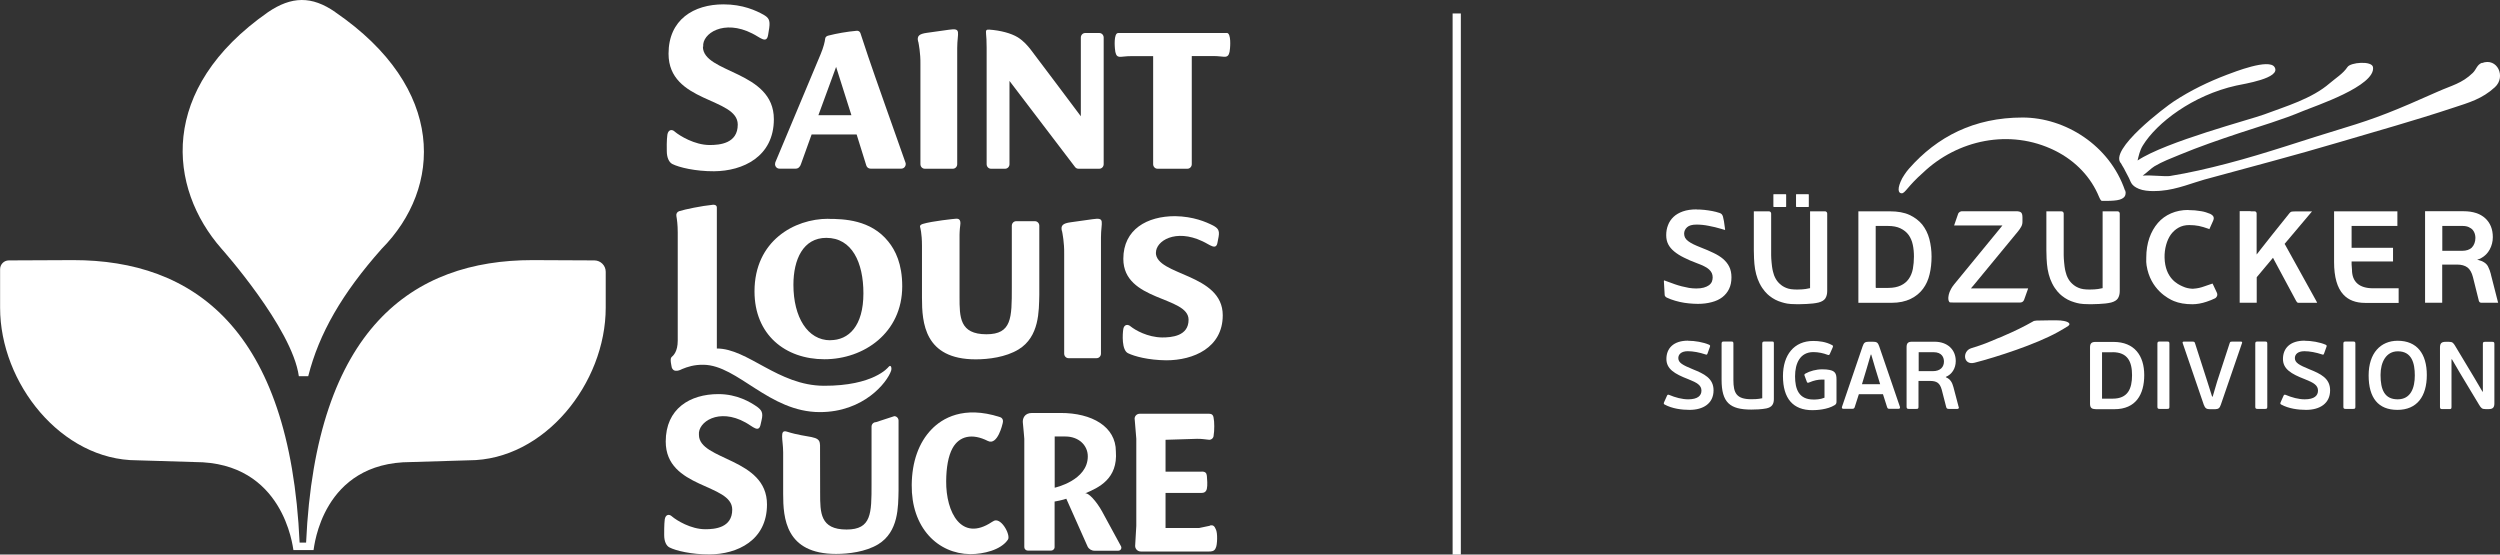 <?xml version="1.0" encoding="UTF-8"?>
<svg id="Calque_2" data-name="Calque 2" xmlns="http://www.w3.org/2000/svg" viewBox="0 0 258.25 57.28">
  <rect x="0" y="0" width="258.25" height="57.28" fill="#333333" stroke="none"/>
  <defs>
    <style>
      .cls-1 {
        fill: none;
        stroke: #fff;
        stroke-miterlimit: 10;
        stroke-width: .85px;
      }

      .cls-2, .cls-3 {
        fill: #fff;
        stroke-width: 0px;
      }

      .cls-3 {
        fill-rule: evenodd;
      }
    </style>
  </defs>
  <g id="Calque_1-2" data-name="Calque 1">
    <g>
      <g>
        <path class="cls-2" d="m55,26.87c-12.35,0-22.37,7.03-23.38,29.18h-.67c-1.01-22.15-11.02-29.18-23.38-29.18l-6.66.03c-.5,0-.9.41-.9.91v3.98c0,7.79,6.33,15.76,14.14,15.76l5.97.18c9.2,0,10.12,8.79,10.19,9.09h2.08c.07-.3.87-9.09,10.07-9.09l5.97-.18c7.81,0,14.14-7.97,14.14-15.76v-3.72c0-.64-.52-1.16-1.16-1.17l-6.41-.03Z"/>
        <path class="cls-2" d="m34.65,1.26c-2.45-1.71-4.54-1.65-6.97,0-11.36,7.94-10.33,18.14-4.79,24.44,0,0,7.29,8.17,7.98,13.16h.97c1.12-4.41,3.48-8.53,7.59-13.16,6.25-6.31,6.71-16.56-4.79-24.44Z"/>
      </g>
      <g>
        <path class="cls-2" d="m72.2,44.91c-.13-1.3,2.04-2.81,4.81-1.27.76.41,1.39,1.14,1.57.17l.09-.4c.2-.82-.03-1.06-.46-1.39-.71-.49-2.07-1.31-4-1.31-2.93,0-5.44,1.5-5.44,4.9,0,4.9,6.87,4.31,6.87,7.03,0,1.88-1.79,2.03-2.78,2.03-1.5,0-2.97-.92-3.43-1.31-.3-.29-.67-.23-.76.28-.07.5-.06,1.49-.06,1.63,0,.68.23,1.12.55,1.28.65.34,2.3.73,4.14.72,2.86-.02,5.93-1.44,5.93-5.16,0-4.83-7.03-4.53-7.03-7.19"/>
        <path class="cls-2" d="m84.71,45.94c0,1.1.01,5,.01,5,0,2.03,0,3.76,2.73,3.76,2.58,0,2.58-1.66,2.58-4.69v-5.94c0-.25.2-.46.45-.46l1.9-.62c.24,0,.44.21.44.46v7.25c-.04,1.64.02,4.23-2.11,5.53-1.3.78-3.05.99-4.35.99-5.22,0-5.46-3.71-5.46-6.2,0,0,0-3.77,0-4.29,0-1.29-.42-2.4.39-2.14,2.23.71,3.41.33,3.41,1.35Z"/>
        <path class="cls-2" d="m102.54,53.88s0,0,0,0c-.03,0-.06.03-.09.05-3.13,2.08-4.74-.99-4.71-4.23.01-1.39.21-2.59.66-3.41.7-1.25,2.02-1.56,3.64-.74,1.02.52,1.53-1.8,1.53-1.8.15-.51-.19-.64-.29-.67-3.76-1.21-5.96.14-7.05,1.27-1.32,1.36-2.03,3.35-2.05,5.75-.02,2.13.6,3.95,1.78,5.25,1.09,1.2,2.6,1.87,4.25,1.89h.05c1.3,0,3.13-.41,3.86-1.5.32-.47-.79-2.53-1.59-1.85Z"/>
        <path class="cls-2" d="m113.89,52.91c-.64-1.17-1.49-2.07-1.81-1.94,1.44-.6,3.4-1.51,3.19-4.34,0-2.55-2.46-3.98-5.72-3.97h-2.95c-.8,0-.98.62-.94.99.07.66.15,1.68.15,1.68v11.19c0,.2.17.36.38.36h2.37c.21,0,.38-.16.38-.36v-4.71c.76-.13,1.21-.29,1.21-.29l2.2,4.94c.13.26.41.43.71.43h2.45c.25,0,.4-.25.29-.46l-1.92-3.53Zm-1.52-5.77c0,2.5-3.42,3.24-3.42,3.24v-5.29h1.11c1.33,0,2.31.87,2.31,2.06Z"/>
        <path class="cls-2" d="m124.98,54.31l-1.1.23h-3.48v-3.62h3.69c.24,0,.5-.06.58-.44.08-.34.03-1,0-1.32-.03-.3-.16-.47-.59-.44h-3.68v-3.29l3.24-.1c.22,0,.43,0,.65.03l.62.07c.25,0,.46-.2.46-.46.09-.46.08-1.47,0-1.77-.03-.33-.2-.46-.46-.46h-7.18c-.34,0-.59.31-.51.64l.16,1.94v9l-.12,2.07c0,.32.26.58.59.58h7.05c.21,0,.56,0,.69-.38.16-.27.21-1.57,0-1.92-.11-.27-.25-.49-.62-.38Z"/>
        <path class="cls-2" d="m85.55,22.6c-3.49,0-7.61,2.28-7.61,7.5,0,4.47,3.17,7.01,7.23,7.01s8.03-2.72,8.03-7.54c0-2.3-.7-3.71-1.44-4.62-1.8-2.25-4.58-2.34-6.21-2.34m.22,12.54c-2.35,0-3.81-2.39-3.81-5.73,0-2.63,1.01-4.85,3.4-4.85,2.65,0,3.83,2.54,3.83,5.73,0,3.38-1.52,4.84-3.42,4.84"/>
        <path class="cls-2" d="m69.37,37.88c.19.76,1.01.28,1.1.24.53-.22,1.24-.46,2.21-.44,3.54.05,6.77,4.89,12.01,4.89,4.53,0,6.95-3.06,7.36-4.27.09-.26,0-.73-.29-.37,0,0-1.5,1.94-6.66,1.92-4.72-.02-7.84-3.85-11.05-3.85v-14.56c0-.26-.25-.3-.39-.29-1.21.12-2.92.48-3.49.66-.22.07-.34.26-.3.5.06.34.14.9.14,1.69,0,1.36,0,11.19,0,11.19,0,1.13-.45,1.54-.64,1.7-.2.16.01.98.01.98"/>
        <path class="cls-2" d="m84.54,11.9l1.83-4.99,1.58,4.99h-3.41Zm3.95-8.72c-1,.09-2.08.28-2.89.49-.13.03-.33.09-.36.33-.03.29-.17.89-.47,1.6-.43,1.02-4.68,11.17-4.68,11.17-.02.06-.03.12-.03.18,0,.26.2.47.45.47h1.7c.25,0,.45-.2.53-.47l1.1-3.06h4.65l1,3.21c.06.19.23.32.43.32h3.19c.25,0,.45-.21.45-.47,0-.05,0-.1-.02-.14-.78-2.2-3.4-9.59-3.85-10.95l-.81-2.44s-.09-.27-.39-.24Z"/>
        <path class="cls-2" d="m99.19,23.3c-.06.41-.07.95-.07.95v6.43c0,2.08,0,3.85,2.78,3.85,2.62,0,2.62-1.7,2.62-4.8v-6.41c0-.26.2-.47.45-.47h1.94c.25,0,.45.21.45.47v7.12c-.04,1.68.02,4.34-2.15,5.66-1.32.8-3.1,1.02-4.42,1.02-5.31,0-5.55-3.8-5.55-6.35v-5.38c0-1.32-.19-1.92-.19-1.92-.07-.2.14-.3.28-.34.95-.29,3.26-.53,3.46-.54.18,0,.51.02.4.71Z"/>
        <path class="cls-2" d="m72.64,4.82c-.13-1.35,2.13-2.86,5.07-1.36.81.39,1.49,1.13,1.64.12l.11-.68c.12-.87-.09-1.08-.57-1.37-.79-.44-2.15-1.08-4.16-1.08-3.05,0-5.67,1.56-5.67,5.1,0,5.1,7.15,4.49,7.15,7.32,0,1.96-1.87,2.11-2.9,2.11-1.56,0-3.1-.96-3.58-1.36-.31-.31-.7-.24-.79.29-.08.52-.07,1.55-.06,1.69,0,.7.24,1.17.57,1.34.68.35,2.39.76,4.31.75,2.98-.02,6.18-1.5,6.18-5.38,0-5.03-7.33-4.72-7.33-7.49"/>
        <path class="cls-2" d="m119.41,26.11c-.02-1.21,2.01-2.51,4.8-1.19.77.35,1.42.99,1.56.12l.11-.57c.13-.71-.1-.91-.56-1.17-.75-.38-2.04-.94-3.94-.97h0c-2.87,0-5.34,1.35-5.34,4.41,0,4.41,6.74,3.84,6.74,6.29,0,1.7-1.76,1.83-2.73,1.83-1.51-.02-2.78-.76-3.24-1.13-.3-.27-.68-.22-.77.24-.09.54-.18,2.21.49,2.52.66.32,2.08.71,3.95.73,2.81,0,5.83-1.3,5.83-4.65,0-4.34-6.91-4.08-6.91-6.48Z"/>
        <path class="cls-2" d="m109.71,23.88c.04.22.24,1.17.22,2.34,0,.73,0,10.31,0,10.31,0,.26.2.47.45.47h2.9c.25,0,.45-.21.45-.47h0s0-11.26,0-12c0-1.61.49-2.09-.84-1.89l-2.28.32c-.82.11-1.07.33-.91.93"/>
        <path class="cls-2" d="m94.86,4.31c.04.22.24,1.17.22,2.34,0,.73,0,10.31,0,10.31,0,.26.2.47.45.47h2.9c.25,0,.45-.21.45-.47h0s0-11.26,0-12c0-1.61.49-2.09-.84-1.89l-2.28.32c-.82.11-1.07.33-.91.93"/>
        <path class="cls-2" d="m102.19,3.06c1.15.08,2.25.37,2.94.79.63.39,1.05.91,1.3,1.22.35.44,5.22,6.94,5.22,6.94V3.88c0-.26.2-.47.45-.47h1.46c.25,0,.45.21.45.47v13.08c0,.26-.2.47-.45.47h-2.16c-.14,0-.27-.07-.35-.18l-6.77-8.89v8.6c0,.26-.2.47-.45.47h-1.46c-.25,0-.45-.21-.45-.47V4.95c0-.72-.03-1.17-.06-1.45-.04-.39.03-.46.32-.44Z"/>
        <path class="cls-2" d="m126.73,3.41h-11.22c-.5,0-.34,1.59-.34,1.59.02.29.06.48.12.61.19.45.62.18,1.56.19h2.27s0,11.16,0,11.16c0,.26.2.47.45.47h3.09c.25,0,.45-.21.45-.47V5.79h2.27c.94,0,1.36.26,1.56-.19.06-.13.1-.32.12-.61,0,0,.16-1.59-.34-1.59Z"/>
      </g>
    </g>
    <path class="cls-2" d="m212.94,33.11c-.55-.05-1.91,0-2.32,0-.17,0-.33,0-.49.04-.03,0-.09.03-.09.04-.95.54-1.95,1.03-3.03,1.49-.1.05-.16.07-.16.07h.02c-.17.06-.34.13-.51.2-1.04.44-1.37.6-2.73,1.02-.95.29-.85,1.8.34,1.5,2.33-.6,6.34-1.91,8.58-3.15.28-.15.47-.26.61-.35.17-.1.33-.2.49-.3.38-.3-.19-.51-.72-.55Z"/>
    <path class="cls-2" d="m219.51,19.67c-1.59-4.66-6.18-7.53-10.58-7.53-5,0-8.82,1.98-11.72,5.27-.05.05-.15.17-.24.29-.12.14-.41.6-.48.73-.52,1.02-.43,1.54-.04,1.54.35,0,.62-.74,2.2-2.13,3.53-3.37,8.95-4.59,13.61-2.29,2.22,1.1,3.76,2.82,4.56,4.76.12.27.2.44.32.44.03,0,.38,0,.53,0,.44,0,.98-.03,1.3-.13.59-.19.6-.5.61-.72,0-.06-.05-.24-.05-.24Z"/>
    <path class="cls-2" d="m212.95,21.83c.13,0,.23.1.23.23v4.31c0,.39.08,1.18.14,1.47.02.08.08.37.16.59.12.31.26.54.43.73.18.2.41.38.61.48.27.14.55.24,1.02.26h.05c.07,0,.17.01.26.01.13,0,.78,0,1.27-.13h.03s.05-.02.05-.02v-.05s0-.09,0-.09v-7.79h1.56c.12,0,.21.12.21.22v8.02c0,.29-.06.54-.19.75-.12.19-.36.34-.7.43-.18.04-.38.08-.59.1-.22.02-.44.04-.66.05-.23,0-.44.02-.63.02-.2,0-.35,0-.47,0-.78,0-1.09-.09-1.46-.2h0c-.48-.14-.88-.35-1.27-.66-.23-.18-.67-.59-1.02-1.3-.28-.55-.47-1.28-.53-2-.02-.22-.06-.8-.06-1.41v-3.67s0-.21,0-.21v-.14c.09,0,.38,0,.42,0h1.16"/>
    <path class="cls-2" d="m182.73,21.83c.13,0,.23.1.23.23v4.31c0,.39.08,1.18.14,1.47.02.08.08.37.16.59.12.31.26.54.43.73.18.2.41.38.61.48.27.14.55.24,1.02.26h.05c.07,0,.17.01.26.01.13,0,.78,0,1.27-.13h.03s.05-.02.05-.02v-.05s0-.09,0-.09v-7.79h1.56c.12,0,.21.12.21.22v8.02c0,.29-.06.54-.19.75-.12.19-.36.34-.7.43-.18.04-.38.08-.59.1-.22.02-.44.04-.66.05-.23,0-.44.02-.63.02-.19,0-.35,0-.47,0-.78,0-1.09-.09-1.46-.2h0c-.48-.14-.88-.35-1.27-.66-.23-.18-.67-.59-1.02-1.3-.28-.55-.47-1.28-.53-2-.02-.22-.06-.8-.06-1.41v-3.67s0-.21,0-.21v-.14c.09,0,.38,0,.42,0h1.16"/>
    <path class="cls-3" d="m256.38,6.49c-.52.2-.57.68-.94,1.04-1.12,1.09-2.19,1.3-3.56,1.91-4.49,2-6.35,2.75-9.72,3.77-4.03,1.21-8.02,2.62-12.09,3.68-1.95.51-3.93.97-5.91,1.29-.48.08-1.92-.11-2.82-.04.44-.31.88-.76,1.21-.96.82-.49,1.73-.83,2.6-1.19,2.03-.84,4.09-1.55,6.16-2.24,2.2-.73,4.46-1.38,6.61-2.29,1.14-.48,7.52-2.58,7.21-4.53-.11-.67-2.33-.5-2.64,0-.44.67-1.24,1.16-1.82,1.66-1.85,1.61-4.57,2.4-6.78,3.23-1.35.51-10.19,2.82-13.08,4.76.11-.45.22-1.03.55-1.56,1.44-2.34,5.15-5.18,9.64-6.18.76-.17,4.68-.76,3.96-1.91-.57-.92-4.19.52-4.92.79-1.92.73-3.74,1.61-5.48,2.75-.83.54-6.81,5.03-5.45,6.42h0s.18.34.23.4c.08.1.28.57.55,1.04.23.4.19.82,1.06,1.18.87.36,2.31.19,2.31.19h0c1.59-.12,3.41-.87,4.45-1.15,4.64-1.27,9.29-2.48,13.9-3.85,3.94-1.17,7.68-2.2,11.81-3.57,1.64-.54,2.98-.91,4.3-2.12,1.18-1.08.25-3.1-1.33-2.5Z"/>
    <g>
      <path class="cls-2" d="m184.47,21.38h-1.24s-.04-.04-.04-.04v-1.24s0-.04.04-.04h1.24s.04.04.04.04v1.24s0,.04-.04.04Z"/>
      <path class="cls-2" d="m186.81,21.38h-1.24s-.04-.04-.04-.04v-1.24s0-.04.04-.04h1.24s.04.04.04.04v1.24s0,.04-.04.04Z"/>
    </g>
    <path class="cls-2" d="m257.32,28.36c-.08-.31-.18-.59-.31-.84-.11-.22-.32-.4-.6-.53l-.05-.02-.47-.15.21-.06.12-.05.07-.04c.39-.21.69-.51.9-.9.21-.39.32-.82.32-1.27,0-.82-.26-1.47-.78-1.95-.52-.48-1.28-.73-2.24-.73h-3.29c-.19,0-.38,0-.51,0-.08,0-.14,0-.17,0-.01,0-.01,0-.01.01v9.43s0,.01,0,.01v.03h0v-.03s.06,0,.17,0h1.48c.14,0,.08,0,.12,0,0,0,0,0,0-.01v-3.93h1.54c.44,0,.8.1,1.06.29.26.19.46.54.58,1.02l.61,2.45c.04.11.12.18.23.18h1.65c.06,0,.08,0,.09,0h.01s0,0,.01,0c0-.02-.03-.11-.04-.14l-.71-2.78Zm-1.96-2.8c-.24.23-.58.35-1.03.35h-2.04v-2.57h2.08c.26,0,.48.04.65.12.18.08.32.18.42.3.1.12.17.26.21.4.04.14.06.28.06.41,0,.37-.12.75-.36.98Z"/>
    <path class="cls-2" d="m175.25,21.64c.25,0,.52.01.8.04.27.03.55.07.82.12.27.05.52.12.77.2.21.07.28.19.34.37.04.12.14.77.22,1.31,0,.04,0,.06,0,.08,0,0,0,0,0,0-.16-.05-.32-.1-.37-.11-.44-.13-.88-.24-1.32-.32-.44-.09-.86-.13-1.25-.13-.46,0-.78.09-.98.27-.2.18-.31.41-.31.67,0,.15.04.29.1.42.07.12.17.24.32.35.13.1.31.21.53.32.21.1.48.22.79.34.47.18.91.37,1.3.56.38.18.72.39.99.62.26.23.48.49.63.8.15.3.23.67.23,1.09,0,.46-.08.87-.25,1.21-.16.34-.4.62-.69.85-.3.23-.66.4-1.09.51-.43.12-.92.18-1.44.18-.29,0-.6-.02-.92-.05-.32-.03-.64-.08-.95-.15-.31-.07-.62-.16-.92-.27-.19-.07-.26-.1-.43-.18-.02-.01-.21-.11-.21-.29,0-.03-.07-1.17-.08-1.39,0-.07,0-.09.01-.09h0s.02,0,.04,0c.04.01.12.04.22.08.28.1.71.26.88.32.23.08.47.15.7.21.24.06.49.11.74.16.25.04.51.06.76.06.3,0,.56-.03.77-.09.21-.06.39-.14.53-.24.15-.11.25-.24.31-.38.05-.14.08-.28.08-.43,0-.16-.03-.31-.09-.45-.06-.13-.16-.26-.29-.38-.13-.12-.3-.23-.51-.33-.2-.1-.46-.21-.76-.32-.49-.18-.93-.37-1.32-.57-.39-.19-.72-.4-1-.63-.27-.22-.48-.47-.62-.74-.14-.27-.21-.58-.21-.95s.06-.72.19-1.04c.12-.32.31-.6.56-.84.25-.24.58-.43.97-.57.4-.14.88-.21,1.42-.21m2.73.73c.04.12.14.77.22,1.31"/>
    <path class="cls-2" d="m191.98,31.28h3.42c.77,0,1.43-.14,1.98-.41.53-.26.95-.61,1.27-1.04.32-.43.55-.94.68-1.51.14-.58.2-1.19.2-1.82s-.08-1.24-.23-1.82c-.15-.56-.4-1.06-.73-1.48-.34-.41-.78-.75-1.32-1-.54-.25-1.22-.37-2.01-.37,0,0-3.2,0-3.27,0v9.45Zm1.78-1.61v-6.33h1.26c.52,0,.95.08,1.3.25.35.17.63.39.84.68.2.28.35.62.43,1.01.08.37.12.78.12,1.22s-.04.88-.11,1.27c-.08.4-.22.75-.42,1.03-.2.29-.48.53-.83.69-.34.16-.77.25-1.28.25h-1.3v-.07Z"/>
    <path class="cls-2" d="m232.49,21.83c.05,0,.11,0,.17,0,.05,0,.11,0,.15,0,.05,0,.07,0,.08,0,.21,0,.22.19.22.23v4.23l.12-.15.19-.24.05-.07,1.31-1.66,1.74-2.17c.06-.07.12-.11.18-.13.04-.01.13-.03.35-.03h1.78l-2.75,3.26-.05.06-.03.03.02.04.04.06,3.25,5.87h0s0,0,0,0v.03s.01,0,.01,0h0s.04.07.04.09c0,0-.02,0-.03,0h-1.81s-.08,0-.08,0c-.1,0-.14-.04-.17-.08,0,0,0,0-.01-.01-.01-.01-.04-.05-.1-.16l-2.24-4.17-.07-.14-.05-.09-.06.07-.1.12-1.48,1.77-.02.03-.02.02v2.63h-1.76s0-.04,0-.07c0-.02,0-.05,0-.08v-9.31h1.14"/>
    <path class="cls-2" d="m247.65,21.83v1.51h-4.73v2.26s4.28,0,4.28,0v1.41h-4.28v.3s.04.55.04.55c0,1.26.76,1.92,2.18,1.92h2.55c.06,0,.08,0,.09,0,0,0,0,0,0,0,0,0,0,0,0,0v1.51c-.23,0-2.23,0-3.47,0-.96,0-1.71-.29-2.23-.85-.65-.69-.97-1.83-.97-3.37v-2.83c0-.16,0-2.41,0-2.41h2.38s3.77,0,3.77,0h.37"/>
    <path class="cls-2" d="m226.04,21.7c.46,0,.92.04,1.37.12.3.05.61.15.9.27.37.19.45.39.3.73-.16.36-.31.69-.31.69-.03.06-.06.14-.07.16-.03-.01-.08-.03-.13-.05-.34-.12-.66-.22-.96-.28-.3-.06-.64-.09-1-.09-.41,0-.78.09-1.1.27-.32.18-.58.42-.8.72-.21.3-.37.66-.48,1.06-.12.44-.17.88-.16,1.31.05,2.16,1.39,2.76,1.83,2.96.03.01.05.02.07.03.27.13.61.21.99.23,0,0,0,0,.02,0,.12,0,.59-.05.93-.16.1-.03.2-.07.3-.1.24-.08.46-.15.67-.23,0,0,.11-.04.15-.05,0,0,0,0,0,0,0,0,0,0,0,.01.01.03.03.06.06.12,0,0,.23.5.38.81s-.09.54-.17.58c-.29.15-.58.25-.89.36-.5.17-1.01.26-1.47.26-.74,0-1.38-.11-1.91-.33-.56-.23-2.43-1.18-2.82-3.69-.04-.23-.04-.47-.03-.72v-.08c0-.74.11-1.42.32-2.03.21-.6.51-1.12.88-1.55.37-.43.83-.76,1.36-.99.53-.23,1.13-.35,1.77-.35"/>
    <path class="cls-2" d="m208.25,21.82c.25,0,.43.04.53.13.09.08.14.25.14.5v.46c0,.18-.04.35-.13.51-.1.17-.2.33-.32.47l-4.55,5.52-.23.27-.09.11h.14s.34,0,.34,0h5.42s0,.02,0,.03l-.4,1.12s-.08.31-.42.31h-6.8c-.29,0-.45,0-.49-.03-.09-.1-.13-.22-.13-.45.02-.19.03-.46.28-.92.1-.18.17-.28.31-.46l4.7-5.73.21-.26.09-.11h-.14s-.3,0-.3,0h-4.55s.02-.06.03-.09l.38-1.1c.07-.21.3-.28.4-.28h5.6"/>
    <path class="cls-2" d="m238.07,35.2c.7,0,1.58.15,2.17.41.11.06.13.1.08.23l-.24.67c-.05.14-.09.14-.19.11-.65-.22-1.31-.34-1.85-.34-.68,0-.98.33-.98.71,0,.48.44.72,1.51,1.16,1.14.46,2.13.92,2.13,2.17,0,1.37-1.08,2.02-2.48,2.02-.82,0-1.8-.13-2.57-.55-.09-.04-.12-.11-.06-.24l.3-.67c.05-.11.11-.13.22-.09.63.27,1.34.46,1.97.46,1,0,1.37-.39,1.37-.9,0-.54-.42-.81-1.36-1.18-1.43-.55-2.26-1.06-2.26-2.09,0-1.1.73-1.89,2.23-1.89Z"/>
    <path class="cls-2" d="m223.86,42.24h-.77c-.16,0-.23-.04-.23-.21v-6.54c0-.17.07-.21.23-.21h.77c.18,0,.24.03.24.21v6.54c0,.18-.06.21-.24.21Z"/>
    <path class="cls-2" d="m233.97,42.24h-.77c-.16,0-.23-.04-.23-.21v-6.54c0-.17.07-.21.23-.21h.77c.18,0,.24.03.24.21v6.54c0,.18-.06.21-.24.21Z"/>
    <path class="cls-2" d="m243.07,42.24h-.77c-.16,0-.23-.04-.23-.21v-6.54c0-.17.07-.21.23-.21h.77c.18,0,.24.03.24.21v6.54c0,.18-.06.21-.24.21Z"/>
    <path class="cls-2" d="m216.46,42.26c-.42,0-.56-.17-.56-.56v-5.82c0-.39.14-.56.56-.56h1.86c2.18,0,3.18,1.43,3.18,3.43s-.87,3.52-3.08,3.52h-1.96Zm1.76-5.87h-1.08v4.79h1.11c1.55,0,1.99-1.02,1.99-2.42s-.45-2.38-2.02-2.38Z"/>
    <path class="cls-2" d="m247.65,42.34c-1.98,0-2.97-1.24-2.97-3.56s1.25-3.58,3-3.58c1.99,0,3.01,1.34,3.01,3.54s-1.01,3.6-3.04,3.6Zm.05-6.05c-1.21,0-1.79,1.11-1.79,2.44,0,1.52.41,2.52,1.77,2.52s1.77-1.19,1.77-2.47-.32-2.49-1.75-2.49Z"/>
    <path class="cls-2" d="m228.51,40.97h.06l.46-1.56,1.3-3.98c.04-.13.11-.14.24-.14h.94c.1,0,.12.07.09.15l-2.19,6.37c-.12.36-.26.45-.58.46h-.54c-.34,0-.5-.08-.64-.46l-2.18-6.37c-.03-.08,0-.15.1-.15h.95c.14,0,.19.05.22.15l1.27,3.95.5,1.58Z"/>
    <path class="cls-2" d="m253.24,37.12v4.93c0,.18-.05.21-.23.21h-.73c-.15,0-.23-.04-.23-.21v-6.14c0-.43.14-.6.58-.6h.35c.35,0,.45.1.65.44l1.97,3.28.84,1.43h.04v-4.94c0-.17.06-.21.23-.21h.73c.17,0,.23.04.23.21v6.15c0,.38-.13.59-.57.59h-.35c-.35,0-.45-.1-.65-.43l-1.98-3.29-.83-1.42h-.04Z"/>
    <path class="cls-2" d="m188.47,41.07v-1.86c-.08,0-.17,0-.26,0-.41,0-.83.09-1.28.28-.16.06-.22.09-.28-.04l-.23-.62c-.05-.11-.04-.17.08-.24.45-.26,1.12-.44,1.73-.44.34,0,.54.02.74.06.58.11.74.37.74.97v2.31c0,.16-.04.27-.19.36-.74.46-1.85.52-2.3.52-1.99,0-3.04-1.19-3.04-3.52,0-2.19,1.15-3.63,3.12-3.63.6,0,1.3.08,1.94.42.11.05.15.11.06.29l-.27.61c-.06.13-.09.16-.24.11-.44-.17-.95-.28-1.47-.28-1.38,0-1.89,1.17-1.89,2.5s.39,2.4,1.9,2.4c.2,0,.69,0,1.12-.18Z"/>
    <path class="cls-2" d="m183.24,41.23c0,.5-.19.84-.78.96-.5.1-1.15.12-1.55.12-2.22,0-3.07-.73-3.07-3.08v-3.74c0-.17.07-.21.22-.21h.77c.18,0,.23.03.23.21v3.76c0,1.35.31,1.99,1.85,1.99.2,0,.67,0,1.13-.1v-5.65c0-.17.07-.21.23-.21h.77c.18,0,.2.03.2.21v5.74Z"/>
    <path class="cls-2" d="m174.38,35.2c.7,0,1.58.15,2.17.41.11.06.13.1.08.23l-.24.67c-.05.14-.09.14-.19.11-.65-.22-1.31-.34-1.85-.34-.68,0-.98.33-.98.71,0,.48.44.72,1.51,1.16,1.14.46,2.13.92,2.13,2.17,0,1.37-1.08,2.02-2.48,2.02-.82,0-1.8-.13-2.57-.55-.09-.04-.12-.11-.06-.24l.3-.67c.05-.11.11-.13.22-.09.63.27,1.34.46,1.97.46,1,0,1.37-.39,1.37-.9,0-.54-.42-.81-1.36-1.18-1.43-.55-2.26-1.06-2.26-2.09,0-1.1.73-1.89,2.23-1.89Z"/>
    <path class="cls-2" d="m194.53,40.72h-2.51l-.43,1.34c-.04.12-.1.17-.26.17h-.91c-.14,0-.18-.1-.14-.21l2.13-6.25c.13-.39.26-.46.63-.47h.42c.41,0,.53.09.66.47l2.14,6.25c.04.1,0,.21-.13.21h-.91c-.14,0-.23,0-.28-.16l-.43-1.35Zm-2.21-1.03h1.9l-.51-1.66-.41-1.4h-.05l-.4,1.37-.51,1.69Z"/>
    <path class="cls-2" d="m202.34,42.03c.03.09,0,.21-.13.21h-.88c-.1,0-.23,0-.28-.16l-.47-1.83c-.2-.7-.52-.9-1.23-.9h-1.17v2.68c0,.18-.05.21-.23.21h-.77c-.15,0-.23-.04-.23-.21v-6.17c0-.39.14-.56.55-.56h2.34c1.33,0,2.19.81,2.19,2,0,.77-.42,1.39-1.02,1.63v.04c.47.2.65.54.78,1.02l.54,2.05Zm-2.61-5.65h-1.53v1.96h1.46c.8,0,1.15-.45,1.15-.99,0-.4-.19-.97-1.08-.97Z"/>
    <line class="cls-1" x1="150.48" y1="1.39" x2="150.48" y2="57.28"/>
  </g>
</svg>